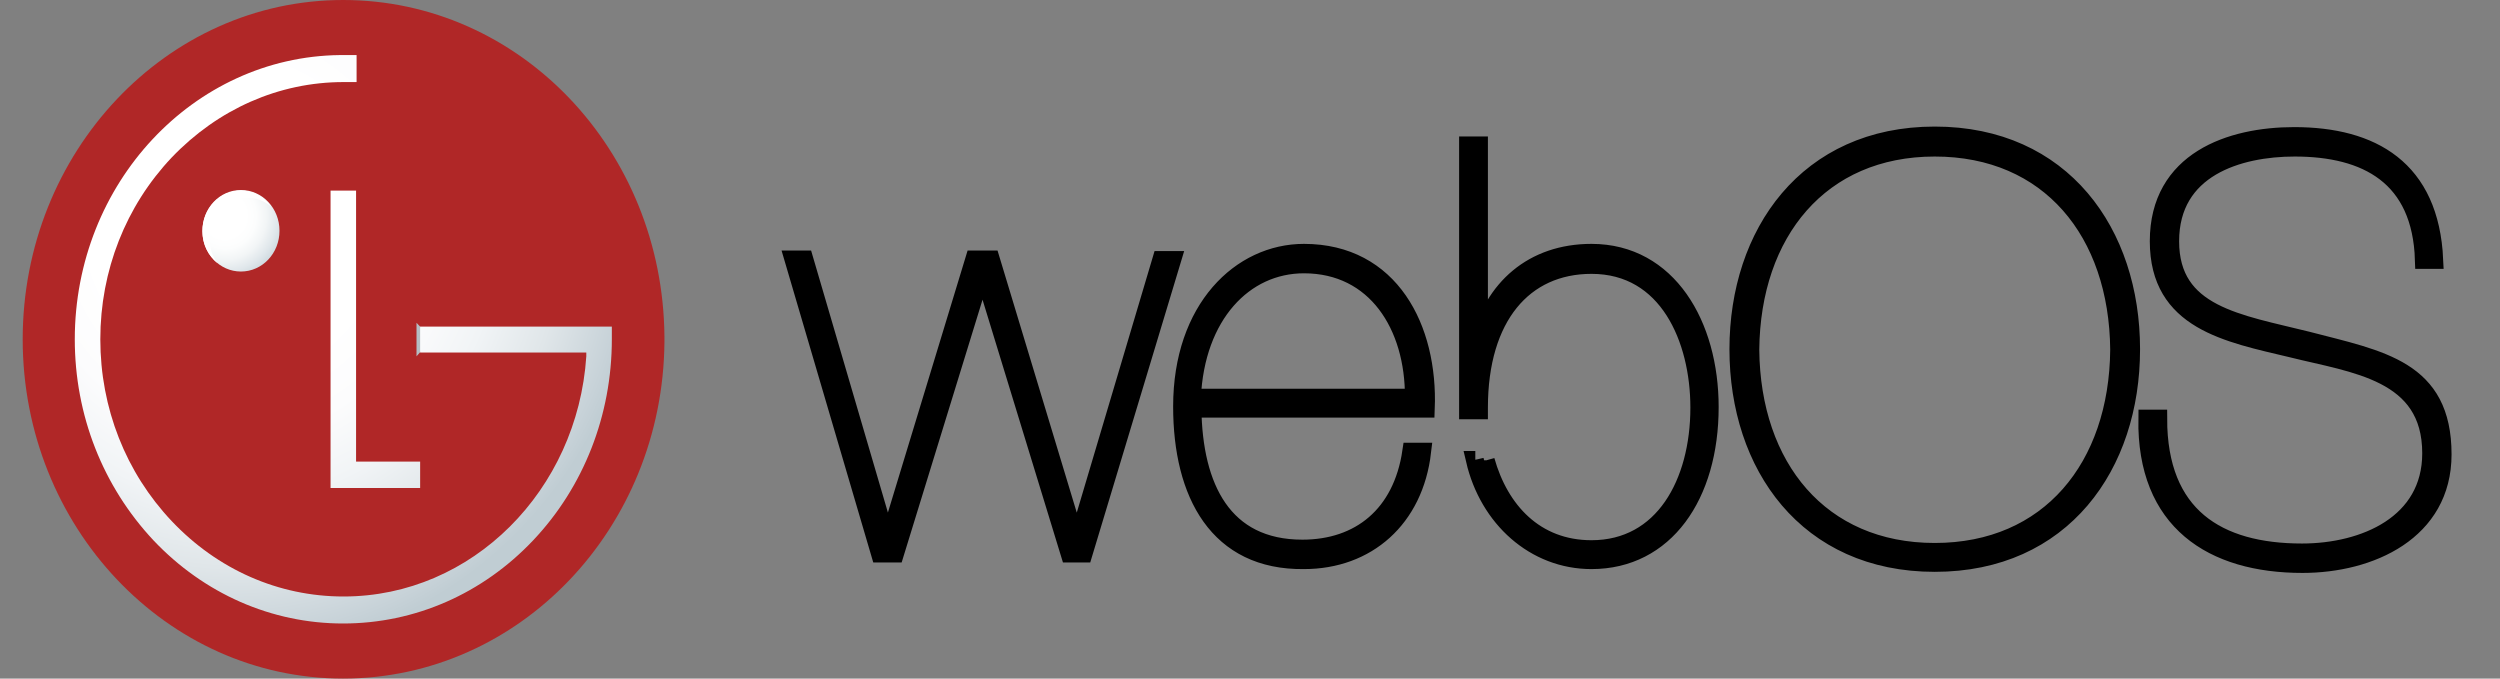 <svg xmlns="http://www.w3.org/2000/svg" width="140" height="38" viewBox="0 0 140 38" fill="none"><rect x="0" y="0" width="140" height="38" fill="#808080" stroke="none"/><path d="M65.029 14.558H65.641L60.682 30.998H59.895L55.053 15.175H54.994L50.123 30.998H49.277L44.435 14.528H45.047L49.685 30.351H49.744L54.557 14.528H55.49L60.274 30.351H60.332L65.029 14.558ZM66.779 22.886C66.837 27.297 68.5 30.721 72.934 30.721C76.142 30.721 78.505 28.839 79.03 25.292H79.643C79.205 29.055 76.551 31.369 73.021 31.369C68.208 31.43 66.196 27.667 66.196 22.763C66.196 17.273 69.492 14.157 73.021 14.157C77.864 14.157 80.022 18.383 79.847 22.886H66.779ZM79.176 22.269C79.205 18.229 77.047 14.805 73.021 14.805C69.667 14.805 66.954 17.643 66.75 22.269H79.176ZM83.202 25.786C83.989 28.593 85.973 30.752 89.123 30.752C93.149 30.752 95.161 27.05 95.161 22.825C95.161 19 93.411 14.836 89.123 14.836C85.331 14.836 82.823 17.735 82.823 22.825V22.979H82.21V8.143H82.823V19.154H82.881C83.61 16.162 85.827 14.157 89.123 14.157C93.411 14.157 95.745 18.198 95.745 22.794C95.745 27.76 93.236 31.369 89.123 31.369C85.944 31.369 83.347 29.024 82.589 25.755H82.618" fill="black"></path><path d="M83.202 25.786C83.989 28.593 85.973 30.752 89.123 30.752C93.149 30.752 95.161 27.05 95.161 22.825C95.161 19 93.411 14.836 89.123 14.836C85.331 14.836 82.823 17.735 82.823 22.825V22.979H82.21V8.143H82.823V19.154H82.881C83.61 16.162 85.827 14.157 89.123 14.157C93.411 14.157 95.745 18.198 95.745 22.794C95.745 27.76 93.236 31.369 89.123 31.369C85.944 31.369 83.347 29.024 82.589 25.755H82.618M65.029 14.558H65.641L60.682 30.998H59.895L55.053 15.175H54.994L50.123 30.998H49.277L44.435 14.528H45.047L49.685 30.351H49.744L54.557 14.528H55.49L60.274 30.351H60.332L65.029 14.558ZM66.779 22.886C66.837 27.297 68.5 30.721 72.934 30.721C76.142 30.721 78.505 28.839 79.03 25.292H79.643C79.205 29.055 76.551 31.369 73.021 31.369C68.208 31.43 66.196 27.667 66.196 22.763C66.196 17.273 69.492 14.157 73.021 14.157C77.864 14.157 80.022 18.383 79.847 22.886H66.779ZM79.176 22.269C79.205 18.229 77.047 14.805 73.021 14.805C69.667 14.805 66.954 17.643 66.75 22.269H79.176Z" stroke="black"></path><path d="M108.346 7.588C115.493 7.588 119.343 13.047 119.343 19.555C119.343 26.063 115.493 31.523 108.346 31.523C101.2 31.523 97.349 26.063 97.349 19.555C97.349 13.078 101.2 7.588 108.346 7.588ZM108.346 30.906C114.764 30.906 118.614 26.156 118.672 19.586C118.614 12.985 114.764 8.266 108.346 8.266C101.929 8.266 98.078 13.016 98.02 19.586C98.078 26.156 101.929 30.906 108.346 30.906ZM135.737 14.558C135.591 9.87 132.528 8.266 128.503 8.266C125.352 8.266 121.531 9.407 121.531 13.51C121.531 17.643 125.381 18.105 129.203 19.062C133.345 20.141 136.787 20.666 136.787 25.446C136.787 29.765 132.732 31.584 128.94 31.584C123.894 31.584 120.16 29.209 120.248 23.442H120.86C120.86 28.901 124.185 30.937 128.911 30.937C132.411 30.937 136.145 29.333 136.145 25.385C136.145 20.789 131.799 20.388 128.357 19.524C124.74 18.661 120.889 17.982 120.889 13.51C120.889 8.976 124.915 7.618 128.473 7.618C132.82 7.618 136.087 9.438 136.32 14.558H135.737Z" fill="black" stroke="black"></path><path d="M19.211 0C9.322 0 1.271 8.513 1.271 19C1.271 29.487 9.322 38 19.211 38C29.099 38 37.121 29.579 37.209 19.154V18.846C37.121 8.42 29.129 0 19.211 0Z" fill="#B02727"></path><path d="M23.674 18.445L23.324 18.075V19.956L23.674 19.555V18.445Z" fill="#B4BDC3"></path><path d="M18.511 10.672V27.328H23.528V25.848H19.94V10.672H18.511ZM19.036 3.084C10.839 3.177 4.188 10.271 4.188 19C4.188 23.256 5.763 27.235 8.593 30.258C11.422 33.25 15.214 34.916 19.211 34.916C23.236 34.916 27.028 33.25 29.858 30.258C32.687 27.266 34.263 23.256 34.263 19V18.291H23.528V19.74H32.833V19.956C32.337 27.451 26.445 33.404 19.24 33.404C15.594 33.404 12.181 31.893 9.614 29.179C7.047 26.464 5.618 22.856 5.618 19C5.618 15.145 7.047 11.536 9.614 8.821C12.21 6.107 15.623 4.596 19.24 4.596H19.969V3.084H19.036Z" fill="url(#paint0_radial_2938_815)"></path><path d="M11.335 12.924C11.335 14.188 12.297 15.206 13.493 15.206C14.689 15.206 15.652 14.188 15.652 12.924C15.652 11.659 14.689 10.641 13.493 10.641C12.297 10.641 11.335 11.659 11.335 12.924Z" fill="url(#paint1_radial_2938_815)"></path><path d="M13.873 11.073C14.369 11.073 14.806 11.258 15.185 11.567C14.806 11.011 14.164 10.672 13.493 10.672C12.297 10.672 11.335 11.69 11.335 12.955C11.335 13.695 11.656 14.312 12.181 14.743C11.889 14.373 11.743 13.88 11.743 13.386C11.714 12.091 12.677 11.073 13.873 11.073Z" fill="white"></path><defs><radialGradient id="paint0_radial_2938_815" cx="0" cy="0" r="1" gradientUnits="userSpaceOnUse" gradientTransform="translate(13.159 12.256) scale(22.991 24.311)"><stop stop-color="white"></stop><stop offset="0.35" stop-color="white"></stop><stop offset="0.498" stop-color="#FCFCFD"></stop><stop offset="0.65" stop-color="#F1F4F6"></stop><stop offset="0.804" stop-color="#E0E6E9"></stop><stop offset="0.96" stop-color="#C7D2D8"></stop><stop offset="1" stop-color="#C0CDD3"></stop></radialGradient><radialGradient id="paint1_radial_2938_815" cx="0" cy="0" r="1" gradientUnits="userSpaceOnUse" gradientTransform="translate(12.594 12.087) scale(3.356 3.549)"><stop stop-color="white"></stop><stop offset="0.35" stop-color="white"></stop><stop offset="0.521" stop-color="#FCFDFD"></stop><stop offset="0.698" stop-color="#F2F5F6"></stop><stop offset="0.878" stop-color="#E0E7EB"></stop><stop offset="1" stop-color="#D0DBE0"></stop></radialGradient></defs></svg>